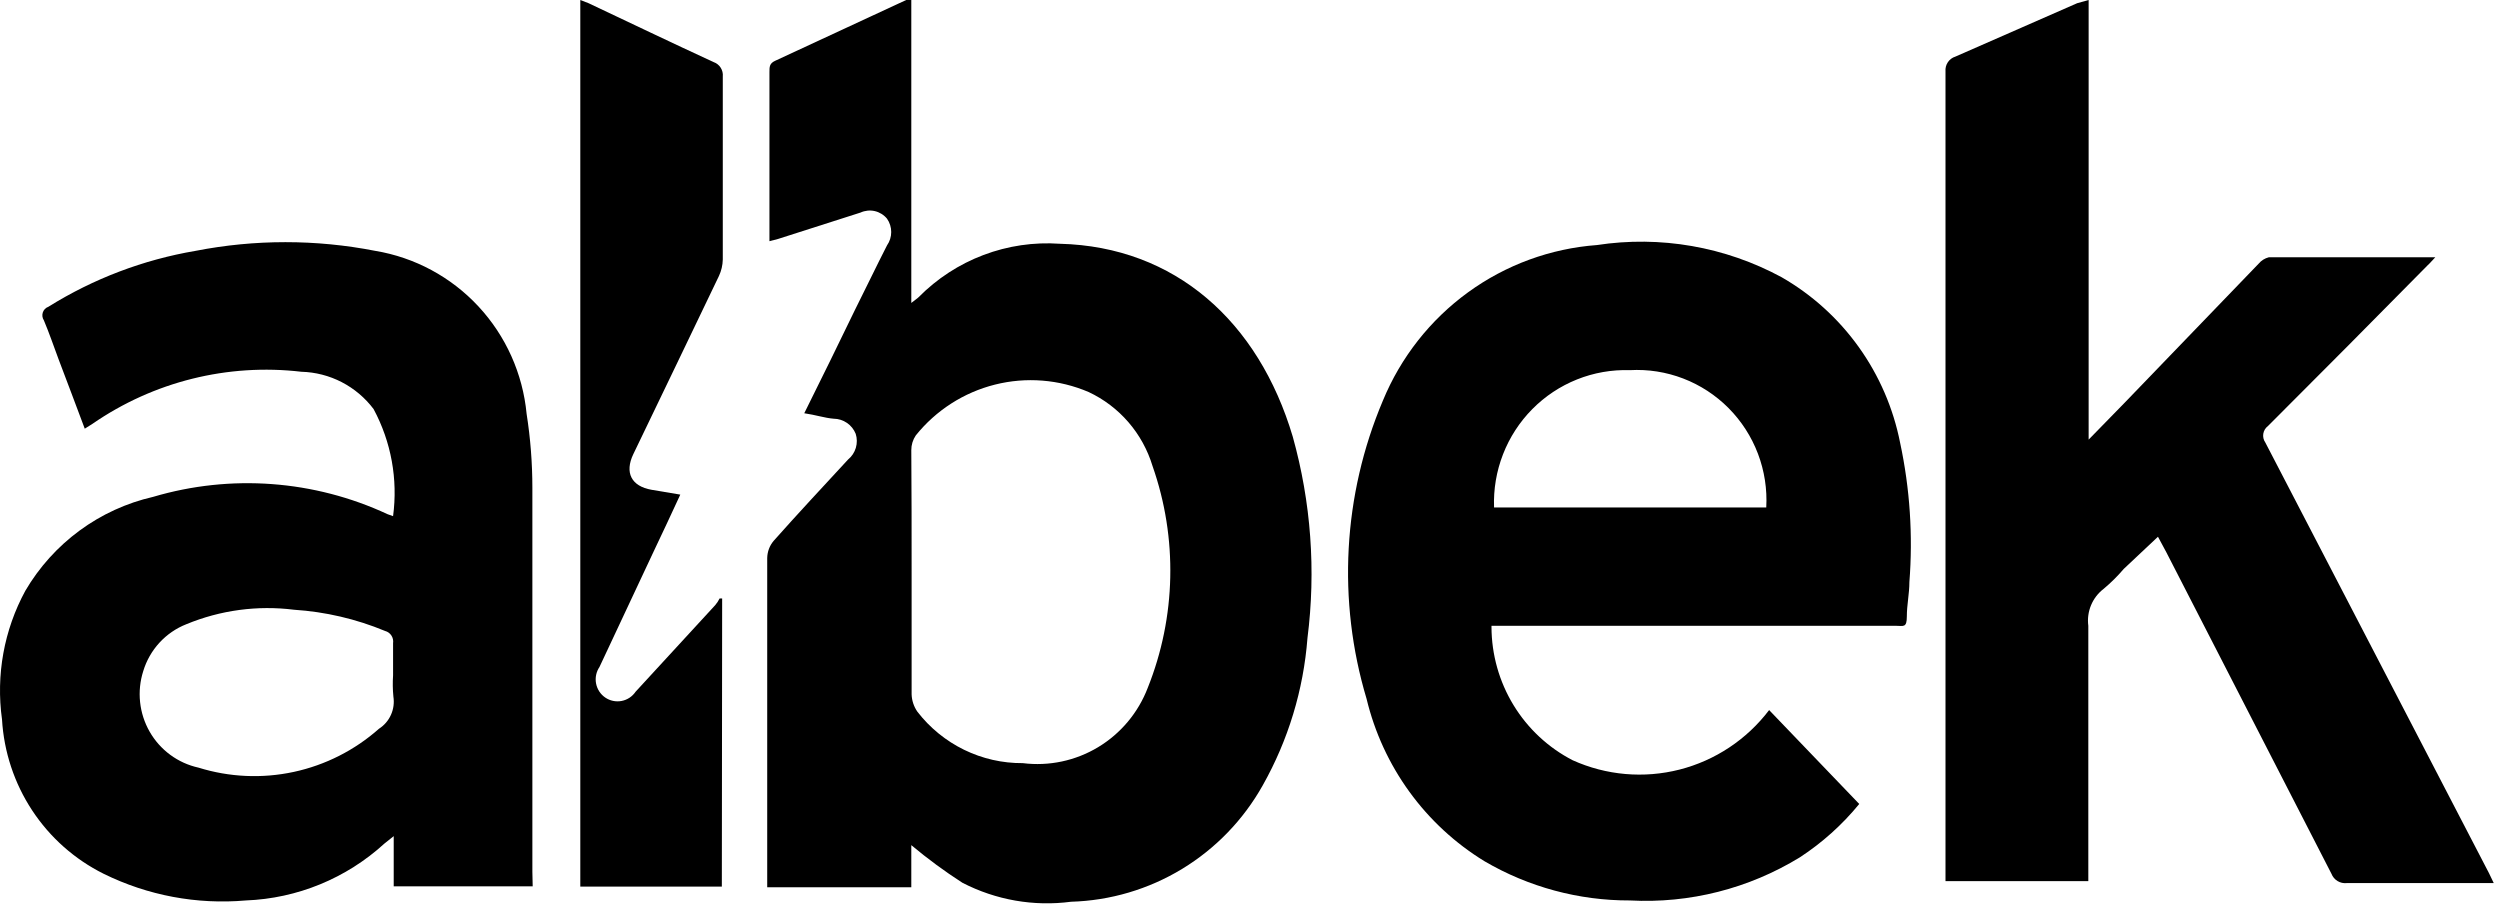 <svg width="275" height="100" viewBox="0 0 275 100" fill="none" xmlns="http://www.w3.org/2000/svg">
<g clip-path="url(#clip0_102_68)">
<path d="M88.469 45.457C90.437 41.495 92.265 37.781 94.057 34.066C95.252 31.696 96.412 29.255 97.572 26.991C97.873 26.561 98.034 26.049 98.034 25.523C98.034 24.997 97.873 24.485 97.572 24.055C97.227 23.636 96.754 23.343 96.227 23.221C95.699 23.1 95.147 23.157 94.655 23.383L85.588 26.284L84.639 26.531C84.639 26.177 84.639 25.895 84.639 25.611V7.924C84.639 7.358 84.639 6.969 85.271 6.686L99.68 0H100.243V33.323C100.629 33.005 100.875 32.863 101.051 32.687C103.071 30.644 105.503 29.062 108.183 28.049C110.863 27.036 113.729 26.614 116.585 26.814C129.272 27.133 138.445 35.375 142.205 48.039C144.215 55.237 144.765 62.768 143.822 70.184C143.384 75.883 141.704 81.414 138.902 86.386C136.782 90.169 133.727 93.337 130.032 95.581C126.337 97.824 122.129 99.068 117.815 99.192C113.714 99.734 109.546 99.006 105.866 97.104C103.908 95.844 102.03 94.461 100.243 92.966V97.6H84.393V96.362C84.393 84.688 84.393 73.049 84.393 61.376C84.407 60.688 84.655 60.026 85.096 59.501C87.766 56.494 90.543 53.522 93.284 50.551C93.692 50.219 93.99 49.772 94.141 49.267C94.291 48.762 94.287 48.223 94.128 47.721C93.933 47.233 93.598 46.815 93.166 46.519C92.734 46.222 92.225 46.062 91.703 46.058C90.754 45.987 89.699 45.634 88.469 45.457ZM100.278 62.932C100.278 67.425 100.278 71.882 100.278 76.375C100.3 77.06 100.52 77.723 100.911 78.285C102.282 80.062 104.041 81.496 106.053 82.478C108.064 83.46 110.273 83.962 112.508 83.945C115.388 84.306 118.305 83.688 120.795 82.188C123.285 80.688 125.205 78.392 126.25 75.667C129.373 67.867 129.56 59.188 126.777 51.258C126.238 49.481 125.334 47.839 124.123 46.437C122.912 45.035 121.421 43.906 119.748 43.122C116.494 41.731 112.878 41.444 109.447 42.306C106.017 43.168 102.958 45.131 100.735 47.898C100.411 48.377 100.239 48.945 100.243 49.525C100.278 53.982 100.278 58.475 100.278 62.932Z" fill="black"/>
<path d="M58.596 97.493H43.308V91.975L42.289 92.789C38.096 96.619 32.694 98.836 27.036 99.05C21.655 99.521 16.248 98.506 11.397 96.114C8.211 94.528 5.499 92.122 3.536 89.139C1.573 86.157 0.43 82.705 0.221 79.134C-0.459 74.262 0.441 69.3 2.787 64.984C4.309 62.39 6.34 60.136 8.757 58.36C11.175 56.584 13.926 55.323 16.844 54.654C25.389 52.125 34.556 52.803 42.64 56.565L43.238 56.777C43.781 52.721 43.031 48.596 41.094 44.997C40.161 43.757 38.962 42.744 37.587 42.034C36.213 41.324 34.696 40.934 33.151 40.894C25.054 39.946 16.889 41.982 10.167 46.624L9.323 47.155C8.375 44.573 7.391 42.061 6.442 39.514C5.914 38.099 5.422 36.649 4.825 35.234C4.741 35.108 4.688 34.965 4.667 34.815C4.647 34.665 4.662 34.513 4.709 34.369C4.757 34.226 4.836 34.095 4.941 33.988C5.047 33.88 5.175 33.798 5.317 33.748C10.27 30.658 15.773 28.567 21.519 27.593C28.042 26.319 34.747 26.319 41.27 27.593C45.623 28.314 49.617 30.464 52.63 33.708C55.644 36.952 57.506 41.107 57.928 45.528C58.35 48.219 58.561 50.939 58.561 53.664C58.561 67.814 58.561 81.964 58.561 95.902L58.596 97.493ZM43.238 74.288C43.238 73.085 43.238 71.882 43.238 70.75C43.282 70.456 43.217 70.156 43.055 69.908C42.893 69.66 42.645 69.481 42.359 69.406C39.169 68.083 35.786 67.294 32.343 67.071C28.325 66.566 24.245 67.115 20.499 68.663C19.372 69.107 18.36 69.803 17.538 70.697C16.717 71.592 16.107 72.662 15.755 73.828C15.405 74.926 15.288 76.086 15.41 77.233C15.532 78.38 15.89 79.488 16.463 80.488C17.035 81.487 17.809 82.355 18.734 83.035C19.659 83.716 20.715 84.194 21.835 84.44C25.232 85.497 28.842 85.659 32.318 84.909C35.795 84.16 39.023 82.524 41.691 80.16C42.269 79.789 42.726 79.257 43.007 78.629C43.288 78 43.38 77.303 43.273 76.622C43.197 75.846 43.186 75.066 43.238 74.288Z" fill="black"/>
<path d="M229.75 0V48.358L233.756 44.254L248.447 29.008C248.738 28.658 249.132 28.41 249.571 28.3H267.46H267.882C267.565 28.618 267.319 28.937 267.038 29.184C261.181 35.127 255.323 41.023 249.466 46.872C249.195 47.076 249.014 47.379 248.961 47.716C248.909 48.053 248.989 48.398 249.185 48.676L273.786 96.043L274.313 97.14H273.188H258.147C257.792 97.18 257.435 97.101 257.13 96.915C256.825 96.73 256.589 96.448 256.46 96.114L238.29 60.739L237.376 59.041L233.616 62.578C232.94 63.371 232.2 64.104 231.402 64.772C230.789 65.24 230.31 65.862 230.014 66.577C229.717 67.291 229.614 68.072 229.715 68.84C229.715 77.719 229.715 86.527 229.715 95.548V96.927H214.005V95.76C214.005 66.47 214.005 37.167 214.005 7.853C213.974 7.497 214.065 7.141 214.263 6.845C214.461 6.549 214.755 6.33 215.095 6.226L228.485 0.354L229.75 0Z" fill="black"/>
<path d="M164.064 68.981C164.075 72.012 164.913 74.981 166.487 77.564C168.062 80.147 170.312 82.244 172.991 83.626C176.684 85.293 180.829 85.654 184.752 84.653C188.675 83.651 192.147 81.345 194.605 78.108L204.516 88.437C202.649 90.721 200.444 92.701 197.979 94.31C192.364 97.75 185.846 99.403 179.282 99.05C173.666 99.066 168.146 97.576 163.291 94.734C160.069 92.761 157.264 90.168 155.039 87.102C152.814 84.037 151.211 80.56 150.323 76.87C147.086 66.065 147.721 54.459 152.115 44.077C154.08 39.309 157.322 35.183 161.479 32.16C165.637 29.137 170.547 27.335 175.662 26.956C182.635 25.891 189.763 27.132 195.976 30.493C199.319 32.412 202.214 35.032 204.463 38.175C206.713 41.318 208.265 44.911 209.014 48.711C210.09 53.74 210.433 58.9 210.033 64.029C210.033 65.302 209.752 66.54 209.752 67.814C209.752 69.087 209.366 68.84 208.592 68.84H164.064V68.981ZM194.289 55.822C194.401 53.809 194.089 51.794 193.375 49.91C192.66 48.027 191.558 46.316 190.142 44.89C188.726 43.465 187.026 42.356 185.155 41.637C183.283 40.917 181.282 40.604 179.282 40.717C177.297 40.652 175.32 40.999 173.475 41.737C171.629 42.474 169.953 43.585 168.553 45.002C167.152 46.419 166.055 48.11 165.332 49.972C164.608 51.833 164.272 53.824 164.346 55.822H194.289Z" fill="black"/>
<path d="M79.402 97.529H63.833V0L64.747 0.354C69.316 2.512 73.884 4.705 78.488 6.827C78.812 6.938 79.089 7.155 79.274 7.444C79.459 7.733 79.541 8.077 79.507 8.419C79.507 15.14 79.507 21.862 79.507 28.548C79.493 29.172 79.349 29.787 79.086 30.352C75.958 36.896 72.795 43.441 69.667 49.95C68.683 52.001 69.456 53.487 71.67 53.876L74.833 54.407C73.849 56.565 72.865 58.616 71.916 60.633L65.942 73.368C65.764 73.63 65.639 73.925 65.575 74.236C65.511 74.547 65.508 74.868 65.567 75.18C65.625 75.492 65.745 75.79 65.917 76.055C66.09 76.321 66.314 76.55 66.574 76.728C66.835 76.907 67.128 77.033 67.437 77.097C67.746 77.162 68.065 77.165 68.375 77.106C68.685 77.047 68.98 76.927 69.244 76.753C69.508 76.579 69.735 76.354 69.913 76.092L78.664 66.576C78.859 66.35 79.024 66.1 79.156 65.833H79.437L79.402 97.529Z" fill="black"/>
</g>
<defs>
<clipPath id="clip0_102_68">
<rect width="275" height="100" fill="white"/>
</clipPath>
</defs>
</svg>
